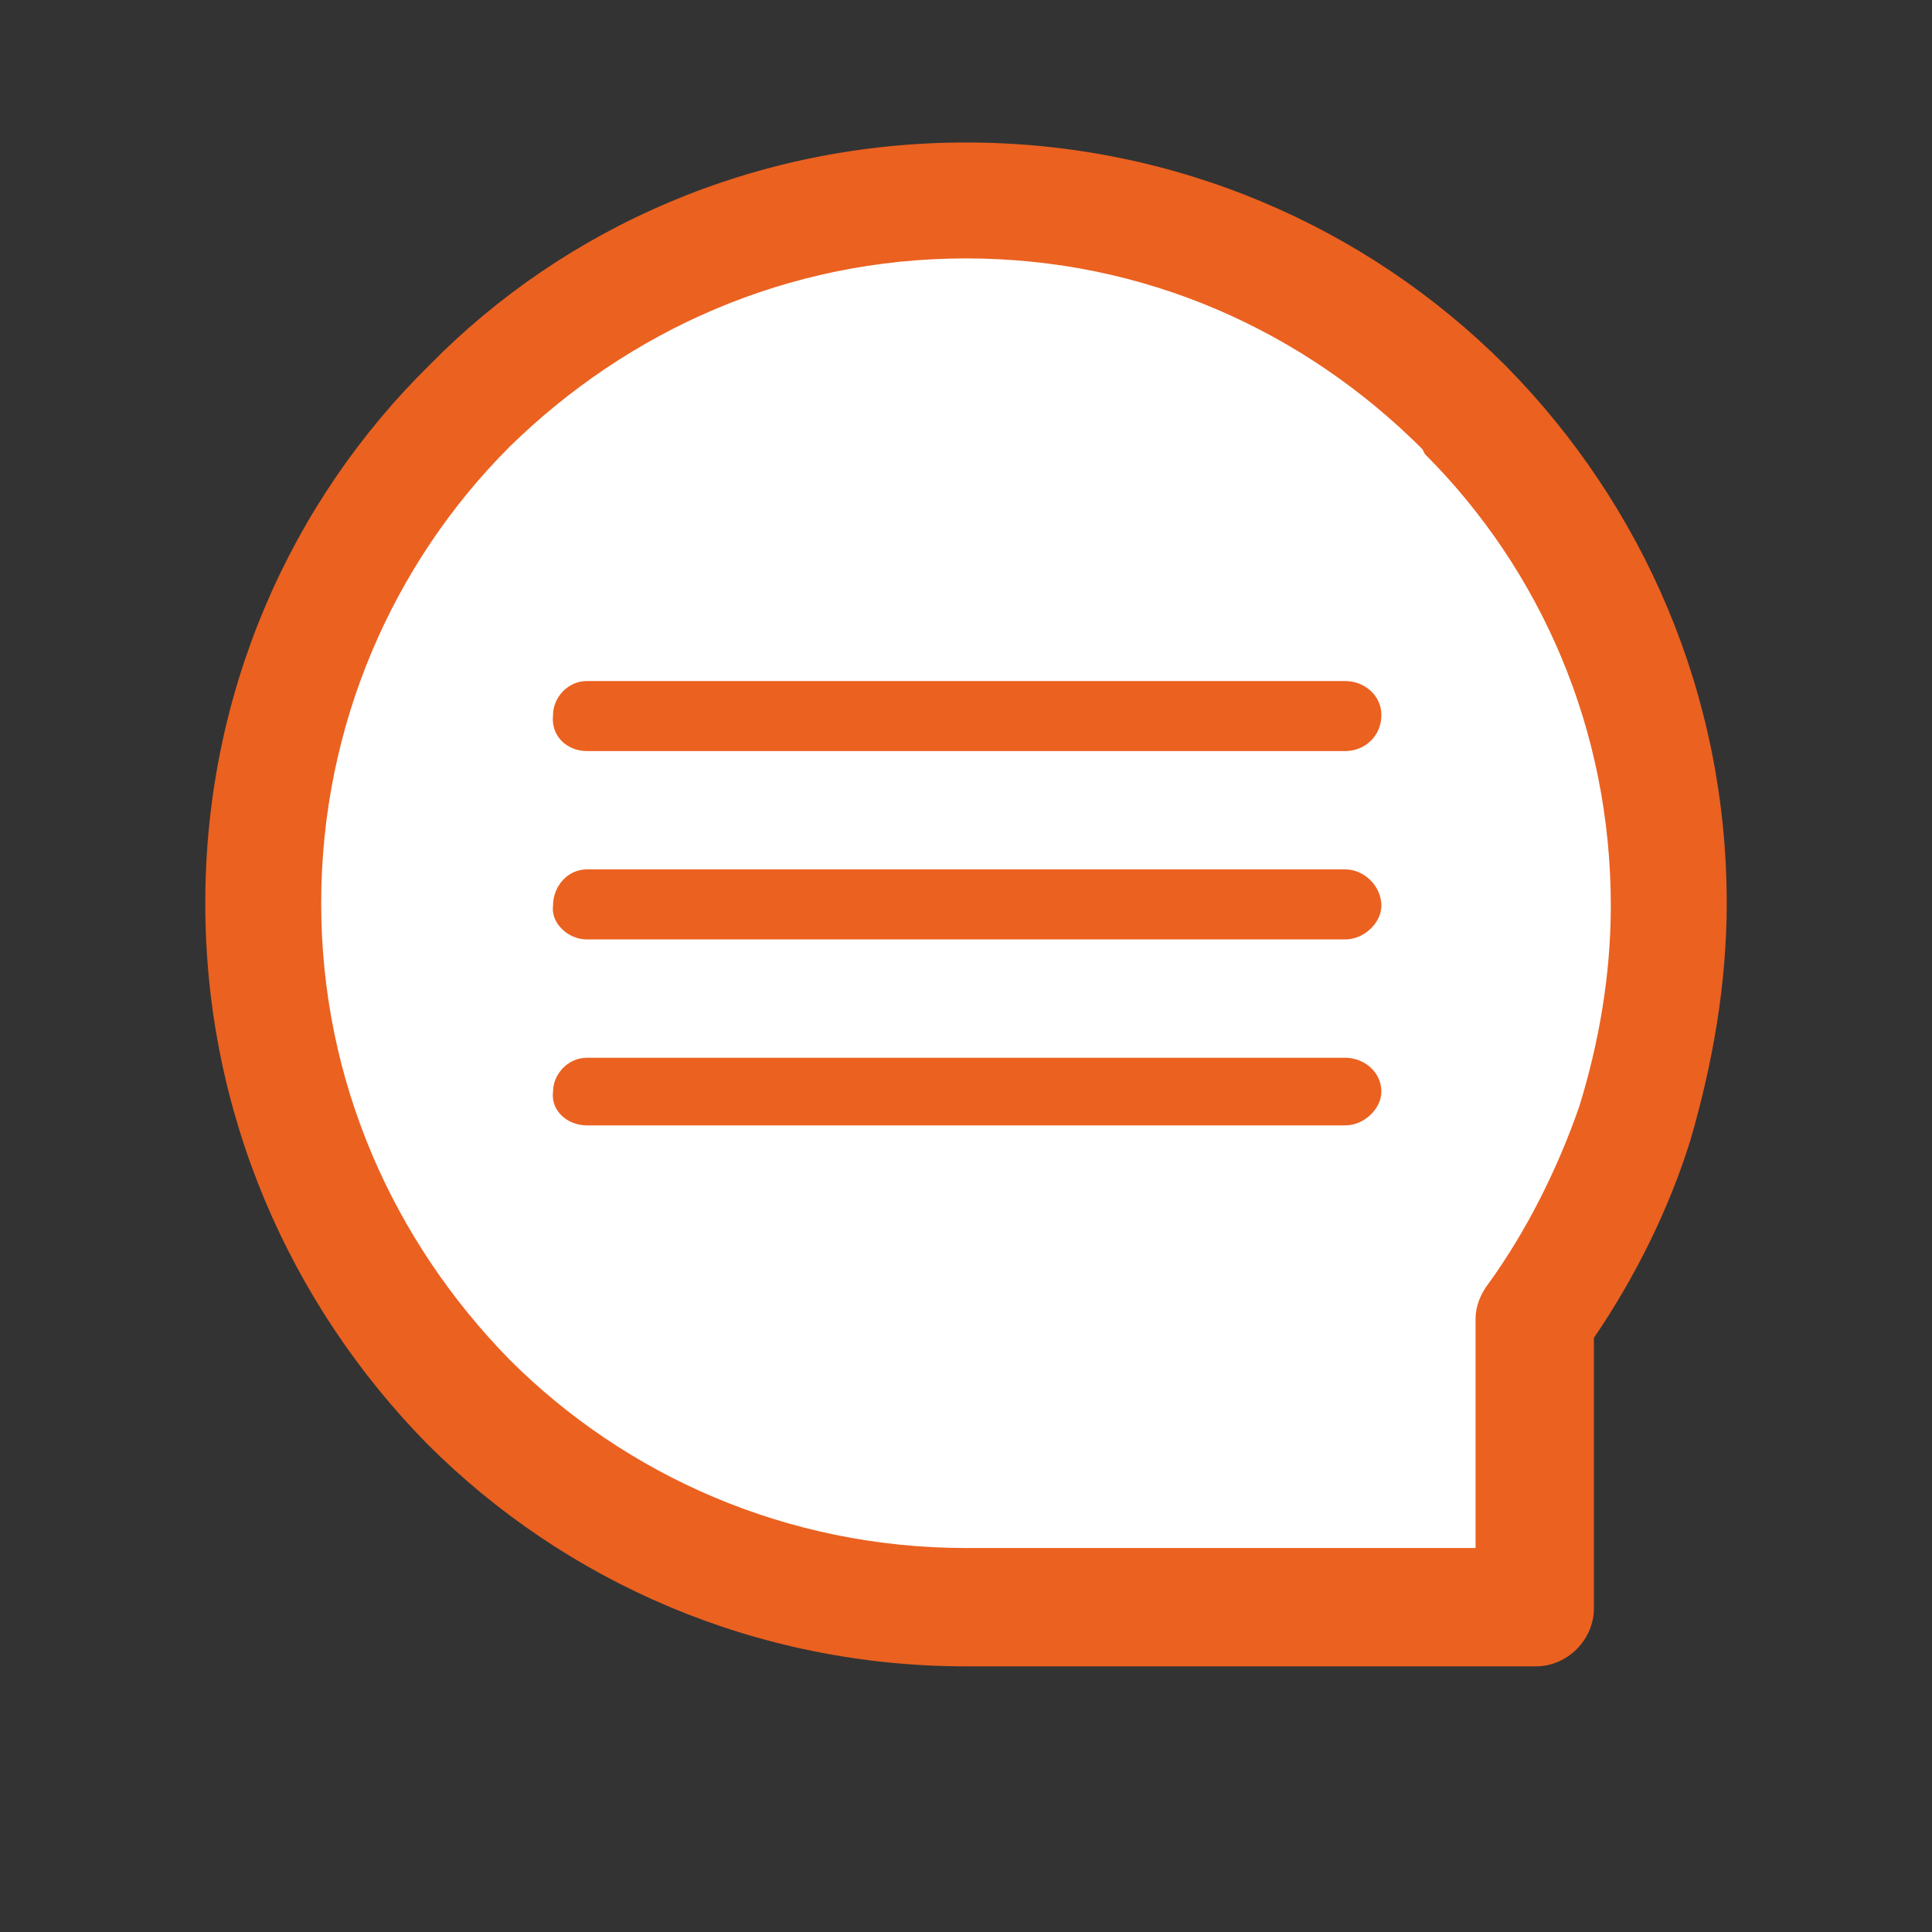 <?xml version="1.0" encoding="utf-8"?>
<!-- Generator: Adobe Illustrator 21.1.0, SVG Export Plug-In . SVG Version: 6.00 Build 0)  -->
<svg version="1.1" id="レイヤー_1" xmlns="http://www.w3.org/2000/svg" xmlns:xlink="http://www.w3.org/1999/xlink" x="0px"
	 y="0px" width="80px" height="80px" viewBox="0 0 80 80" style="enable-background:new 0 0 80 80;" xml:space="preserve">
<rect x="0" y="0" width="80" height="80" fill="#333333" stroke="none"/>
<style type="text/css">
	.st0{fill:#EB6120;}
	.st1{fill:#FFFFFF;}
</style>
<path class="st0" d="M40,5.9c8.7,0,16.6,3.5,22.3,9.2l0.1,0.1c5.6,5.7,9.1,13.5,9.1,22.2c0,3.4-0.6,6.7-1.5,9.8
	c-0.9,2.9-2.3,5.7-4,8.2v11.2c0,1.3-1.1,2.4-2.4,2.4h-0.1H40c-8.7,0-16.6-3.5-22.3-9.2l0,0l0,0C12,54,8.5,46.1,8.5,37.4
	s3.5-16.6,9.3-22.3l0,0C23.4,9.4,31.3,5.9,40,5.9L40,5.9z"/>
<path class="st1" d="M58.9,18.6L58.9,18.6C54,13.7,47.4,10.7,40,10.7s-14,3-18.9,7.8l0,0l0,0c-4.8,4.8-7.8,11.5-7.8,18.9
	s3,14,7.8,18.9l0,0c4.8,4.8,11.5,7.8,18.9,7.8h21.1v-9.5l0,0c0-0.5,0.2-1,0.5-1.4c1.6-2.2,2.9-4.8,3.8-7.4c0.8-2.6,1.3-5.4,1.3-8.3
	c0-7.3-2.9-13.9-7.7-18.7L58.9,18.6L58.9,18.6z"/>
<path class="st0" d="M24.3,31.1L24.3,31.1h31.4c0.8,0,1.5-0.6,1.5-1.5c0-0.8-0.7-1.4-1.5-1.4H24.3c-0.8,0-1.4,0.7-1.4,1.4
	C22.8,30.5,23.5,31.1,24.3,31.1L24.3,31.1z"/>
<path class="st0" d="M24.3,38.9L24.3,38.9h31.4c0.8,0,1.5-0.7,1.5-1.4c0-0.8-0.7-1.5-1.5-1.5H24.3c-0.8,0-1.4,0.7-1.4,1.5
	C22.8,38.2,23.5,38.9,24.3,38.9L24.3,38.9z"/>
<path class="st0" d="M24.3,46.6L24.3,46.6h31.4c0.8,0,1.5-0.7,1.5-1.4c0-0.8-0.7-1.4-1.5-1.4H24.3c-0.8,0-1.4,0.7-1.4,1.4
	C22.8,46,23.5,46.6,24.3,46.6L24.3,46.6z"/>
</svg>
